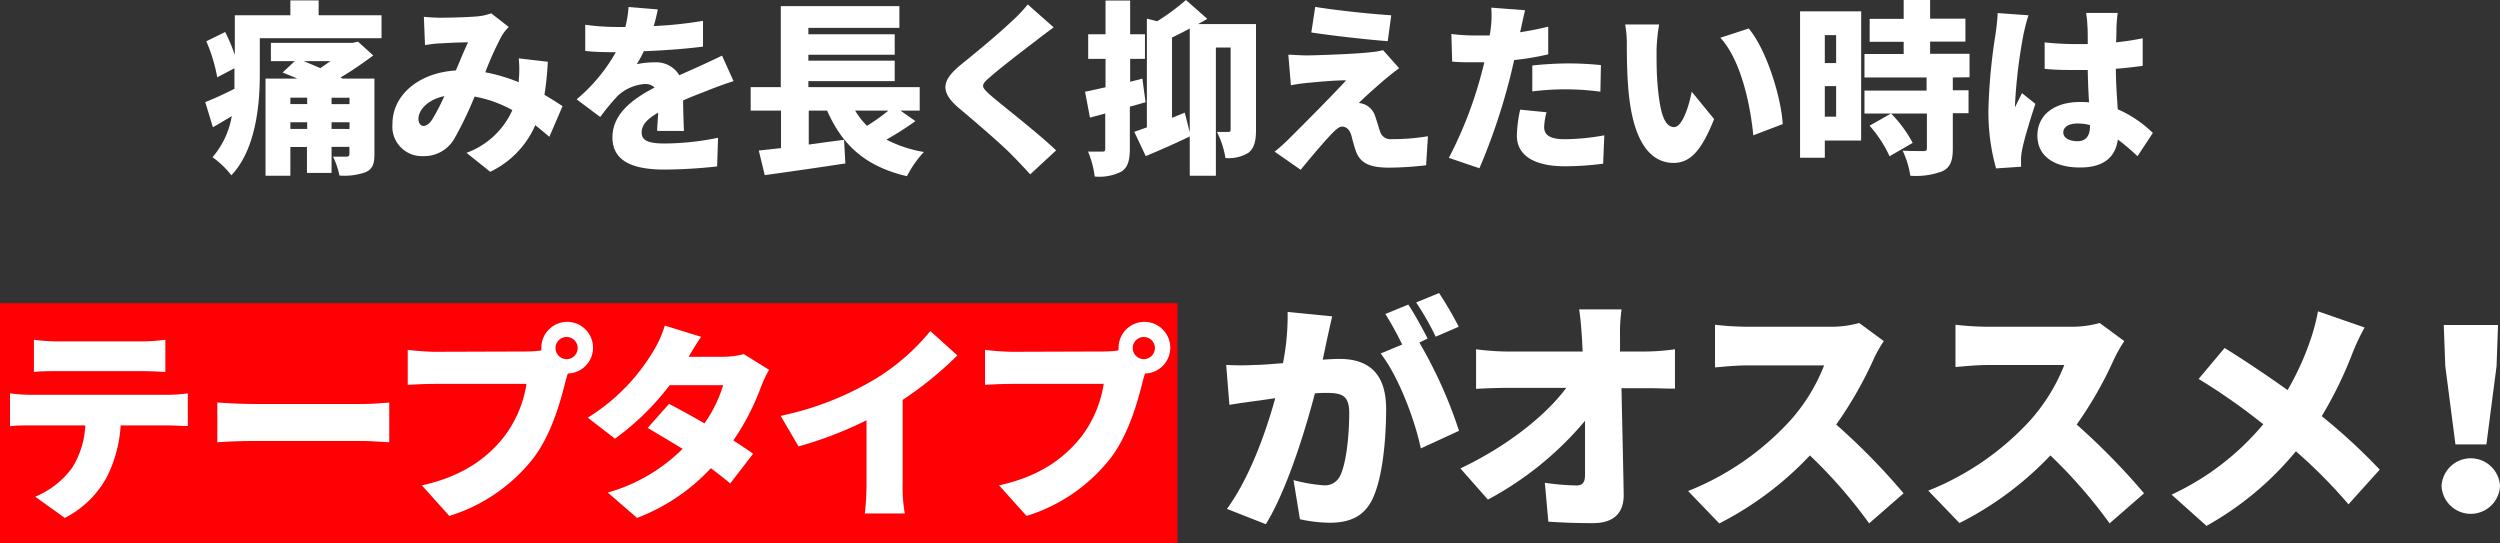 <svg xmlns="http://www.w3.org/2000/svg" viewBox="0 0 327.17 71.1"><rect x="0" y="0" width="327.17" height="71.1" fill="#333333" stroke="none"/><defs><style>.cls-1{fill:#ff0005;}.cls-2{fill:#fff;}</style></defs><g id="レイヤー_2" data-name="レイヤー 2"><g id="レイヤー_1-2" data-name="レイヤー 1"><rect class="cls-1" y="39.67" width="154.09" height="31.44"/><path class="cls-2" d="M49.93,2V5H34V9.78c0,3.94-.53,9.8-3.72,13.16a12,12,0,0,0-2.47-2.37,11,11,0,0,0,2.52-5.37c-.83.48-1.65,1-2.47,1.45l-1-3.29c1-.39,2.37-1,3.82-1.74,0-.63,0-1.26,0-1.84V8.93l-2.25,1.19A21.45,21.45,0,0,0,27,5.4l2.47-1.21a22.89,22.89,0,0,1,1.26,3V2H38V.05H41.7V2ZM49,20.18c0,1.33-.27,1.94-1.14,2.35a8.28,8.28,0,0,1-3.44.44,9.86,9.86,0,0,0-.84-2.47c.62,0,1.52,0,1.76,0s.39-.09.39-.36v-.92H43.39v3.41H40.17V19.24H38V23H34.75V10.29h4.17c-.68-.3-1.34-.56-1.94-.8L38.58,8H35.45V5.61H46.13l.72-.16,2,1.81c-1.29.94-2.76,2-4.29,2.88l.29.15H49Zm-11-7.4v.84h2.2v-.84Zm2.2,4.09V16H38v.87ZM39.74,8c.7.29,1.45.6,2.18.92L43.25,8Zm6,4.79H43.39v.84h2.35Zm0,4.09V16H43.39v.87Z"/><path class="cls-2" d="M71.89,17.91c-.58-.51-1.18-1-1.84-1.53a12.06,12.06,0,0,1-5.9,6.1L61.05,20a10.5,10.5,0,0,0,6-5.59,16.1,16.1,0,0,0-4.94-1.77,48.47,48.47,0,0,1-2.61,5.44,4.56,4.56,0,0,1-4.14,2.35,3.86,3.86,0,0,1-4-4.21c0-3.78,3.43-6.7,8.3-7,.58-1.36,1.13-2.74,1.6-3.68-1,0-2.55.07-3.64.14-.48,0-1.4.12-2,.22l-.15-3.7c.68.07,1.58.12,2.11.12,1.43,0,3.65-.07,4.81-.17a7,7,0,0,0,1.89-.41l2.3,1.79a6,6,0,0,0-.89,1.11,41.6,41.6,0,0,0-2.18,4.82,23,23,0,0,1,4.38,1.3l0-.26a15,15,0,0,0,0-2.86l3.8.44a39.07,39.07,0,0,1-.44,4.33c.92.53,1.74,1.07,2.37,1.48ZM56.55,15.66a28.23,28.23,0,0,0,1.6-3.08c-2.18.46-3.39,1.8-3.39,3,0,.51.29.9.65.9S56.16,16.24,56.55,15.66Z"/><path class="cls-2" d="M86,17.13c0-.6.1-1.5.13-2.39-1.5.87-2.16,1.64-2.16,2.61s.75,1.43,3,1.43a35.65,35.65,0,0,0,7-.75l-.12,3.75a65.38,65.38,0,0,1-6.92.41c-3.94,0-6.78-1-6.78-4.21s2.86-5.13,5.52-6.53A1.77,1.77,0,0,0,84.31,11a5.77,5.77,0,0,0-3.53,1.6,31.18,31.18,0,0,0-2.23,2.71L75.46,13a22.14,22.14,0,0,0,5.13-6.17c-1,0-2.74,0-4-.17V3.24a30,30,0,0,0,4.3.29h.95A15.09,15.09,0,0,0,82.26.92l3.82.31a20,20,0,0,1-.53,2.18A53.46,53.46,0,0,0,92,2.73L92,6.1c-2.25.29-5.18.51-7.75.6a13.38,13.38,0,0,1-.92,1.7,11.33,11.33,0,0,1,2.38-.24,3.49,3.49,0,0,1,3.19,1.69c1-.46,1.74-.77,2.59-1.16,1-.46,2-.92,3-1.41L96,10.62c-.84.25-2.34.8-3.26,1.17s-2.08.79-3.34,1.35c0,1.31.07,2.93.1,4Z"/><path class="cls-2" d="M119.8,15.85A40.45,40.45,0,0,1,116,18.27a16.66,16.66,0,0,0,4.91,1.62,13.82,13.82,0,0,0-2.22,3.17c-5.45-1.28-8.45-4.06-10.45-8.59h-2.4v4.45c1.52-.21,3.1-.43,4.62-.62l.17,3.09c-3.65.56-7.6,1.12-10.55,1.53l-.78-3.22c.88-.1,1.84-.19,2.91-.32V14.47H98.24V11.4h3.94V.8H117.7V3.65H105.79v.83h11.3V7.16h-11.3v.78h11.3v2.68h-11.3v.78h14.57v3.07h-2.52Zm-7.89-1.38a10.3,10.3,0,0,0,1.55,2,25.86,25.86,0,0,0,2.81-2Z"/><path class="cls-2" d="M137.89,3.58c-.9.66-1.72,1.28-2.37,1.79-1.5,1.14-4.51,3.44-6,4.75-1.18,1-1.13,1.23,0,2.25,1.57,1.38,6.29,5,8.69,7.31l-3.39,3.14c-.78-.87-1.57-1.69-2.35-2.49-1.33-1.38-4.77-4.33-7-6.2-2.44-2.1-2.29-3.55.25-5.64,1.91-1.54,5-4.09,6.6-5.63A18.2,18.2,0,0,0,134.5.58Z"/><path class="cls-2" d="M149.92,13.38l-2.06.58v5.47c0,1.53-.24,2.42-1.06,3a6.34,6.34,0,0,1-3.54.67,12.27,12.27,0,0,0-.87-3.26c.78,0,1.57,0,1.87,0s.38-.07.38-.39v-4.6l-2,.54L142,12c.77-.14,1.69-.36,2.68-.58V7.7h-2.27V4.48h2.27V.07h3.22V4.48h1.94V7.7h-1.94v3l1.6-.41ZM164.37,17c0,1.38-.2,2.37-1,3a4.94,4.94,0,0,1-3,.68,11.45,11.45,0,0,0-1.11-3.41c.58,0,1.24,0,1.48,0s.31-.09.31-.36V6.22h-1.93V23H155.7V17.86c-1.91.92-4,1.84-5.76,2.57l-1.5-3.18c.49-.16,1-.36,1.65-.58V2.44l1.35.34A28.92,28.92,0,0,0,155.2,0L158,2.47c-.39.22-.8.46-1.21.68h7.58Zm-8.67.34V3.73c-.77.41-1.57.82-2.32,1.18V15.42l1.67-.68Z"/><path class="cls-2" d="M181.42,10.24c-1.19,1-3.2,2.8-3.58,3.24a2.64,2.64,0,0,1,.92.27A2.47,2.47,0,0,1,180,15.32c.22.6.41,1.35.61,1.89a1.39,1.39,0,0,0,1.47,1,28.42,28.42,0,0,0,4.79-.38l-.24,3.8a44.54,44.54,0,0,1-4.81.31c-2.45,0-3.73-.51-4.34-2.06-.26-.7-.5-1.67-.65-2.22-.27-.85-.77-1.09-1.19-1.09s-.84.41-1.42,1c-.8.85-2.13,2.35-4,4.65l-3.41-2.37a24,24,0,0,0,1.91-1.72c1.41-1.4,5.37-5.35,7.45-7.62-1.54,0-3.75.21-5.08.34a20.24,20.24,0,0,0-2.15.31l-.34-4c.56,0,1.53.09,2.45.09s6.36-.17,8.46-.43A8.33,8.33,0,0,0,181,6.56l2.1,2.37C182.39,9.44,181.93,9.83,181.42,10.24ZM182.07,2l-.46,3.39c-2.59-.2-7.21-.71-10-1.14L172.12.9C174.86,1.36,179.48,1.84,182.07,2Z"/><path class="cls-2" d="M202.61,7.11a35.55,35.55,0,0,1-4.45.75c-.24,1-.48,2.09-.73,3a80.45,80.45,0,0,1-3.82,11.16l-4-1.36a53.18,53.18,0,0,0,4.21-10.82c.14-.55.31-1.13.43-1.69-.41,0-.82,0-1.21,0-1.23,0-2.15,0-3-.09l-.1-3.61a24.05,24.05,0,0,0,3.1.19c.63,0,1.28,0,1.91,0,.07-.37.12-.68.15-1A13.32,13.32,0,0,0,195.16,1l4.43.34c-.2.75-.44,1.91-.56,2.47l-.1.41c1.24-.19,2.47-.43,3.68-.73Zm-.22,7.58a8.67,8.67,0,0,0-.31,1.91c0,1,.63,1.62,2.73,1.62a29.89,29.89,0,0,0,5.14-.51l-.15,3.71a39.3,39.3,0,0,1-5,.34c-4.19,0-6.29-1.53-6.29-4a17.2,17.2,0,0,1,.43-3.41Zm-1.86-6.12a46.79,46.79,0,0,1,4.74-.27,41.71,41.71,0,0,1,4.24.22L209.44,12a36.12,36.12,0,0,0-4.17-.31,35.41,35.41,0,0,0-4.74.27Z"/><path class="cls-2" d="M216.79,6.53c0,1.58,0,3.15.15,4.75.29,3.14.77,5.35,2.15,5.35,1.12,0,2-3,2.3-4.63l2.93,3.58c-1.67,4.24-3.19,5.74-5.3,5.74-2.83,0-5.18-2.42-5.86-9-.24-2.27-.26-5-.26-6.53a14.15,14.15,0,0,0-.22-2.59l4.45,0A22.74,22.74,0,0,0,216.79,6.53Zm16.51,9.71-3.85,1.47c-.34-3.6-1.5-9.72-4.31-12.77l3.71-1.21C231.19,6.49,233.11,12.78,233.3,16.24Z"/><path class="cls-2" d="M243.56,18.39h-4.75v2.25h-3.24V1.48h8ZM238.81,4.6V8.25h1.48V4.6Zm1.48,10.67v-4h-1.48v4Zm15.27-5.13v1.67h2.06v3h-2.06v4.6c0,1.59-.29,2.47-1.36,3A9.82,9.82,0,0,1,250,23,12,12,0,0,0,249,19.72c1,.05,2.33.05,2.69.05s.48-.07.48-.39V14.86H244v-3h8.13V10.14H244V7.07h5.13V5.47h-4.45v-3h4.45V0h3.46V2.44h4.62v3h-4.62v1.6h5.16v3.07Zm-8.28,10.31a16.05,16.05,0,0,0-2.61-4l2.81-1.6a16.77,16.77,0,0,1,2.83,3.85Z"/><path class="cls-2" d="M265.47,2c-.21.53-.55,2-.65,2.44a67.74,67.74,0,0,0-1.11,9.05,5.43,5.43,0,0,0,0,.56c.29-.7.58-1.16.9-1.86l1.76,1.4c-.72,2.15-1.45,4.57-1.74,6a7.65,7.65,0,0,0-.14,1.14c0,.27,0,.7,0,1.09l-3.27.22a27.47,27.47,0,0,1-1-7.67,74.51,74.51,0,0,1,.94-9.95c.1-.73.24-1.81.27-2.71Zm14.26,18.44a28.8,28.8,0,0,0-2.57-2.18c-.31,2.25-1.79,3.66-4.94,3.66-3.36,0-5.59-1.46-5.59-4.17s2.21-4.4,5.55-4.4c.41,0,.82,0,1.21.05-.08-1.26-.15-2.74-.17-4.24-.46,0-.92,0-1.36,0-1.43,0-2.85,0-4.28-.15l0-3.46a40.53,40.53,0,0,0,4.29.22c.46,0,.89,0,1.35,0,0-1.11,0-2-.05-2.44A11.15,11.15,0,0,0,273,1.69h4.14c-.07.46-.12,1.07-.15,1.6s0,1.26-.07,2.25c1.21-.12,2.4-.31,3.49-.53V8.62c-1.07.14-2.25.29-3.51.38,0,2.18.17,3.9.24,5.3a15.3,15.3,0,0,1,4.6,3.1Zm-6.22-4.07a6.37,6.37,0,0,0-1.62-.21c-1.12,0-1.87.43-1.87,1.18s.85,1.14,1.87,1.14,1.62-.63,1.62-1.94Z"/><path class="cls-2" d="M174.34,41.4c-.23,1-.49,2.17-.69,3.08s-.35,1.75-.55,2.59c.85-.06,1.59-.1,2.18-.1,3.69,0,6.12,1.76,6.12,6.55,0,3.77-.42,8.92-1.78,11.77-1.1,2.31-3,3.12-5.61,3.12a19.08,19.08,0,0,1-3.89-.46l-.84-5.12a20.72,20.72,0,0,0,3.92.68,2.18,2.18,0,0,0,2.17-1.23c.81-1.59,1.2-5.25,1.2-8.24,0-2.33-1-2.62-3-2.62-.36,0-.91,0-1.49.06-1.3,5-3.7,12.71-6.42,17.12l-5.09-2c3-4.12,5.12-10.12,6.32-14.49l-2,.29c-1,.13-2.89.39-4,.58l-.42-5.22a35.7,35.7,0,0,0,3.73,0c.94,0,2.27-.13,3.7-.23a32,32,0,0,0,.61-6.71Zm11.41,3.43a59.6,59.6,0,0,1,5.19,11.55l-5,2.3c-.78-3.73-2.92-9.44-5.26-12.42l2.82-1.17a41.27,41.27,0,0,0-2.2-4l3-1.23c.81,1.2,1.94,3.3,2.53,4.44Zm2.14-.77a36.93,36.93,0,0,0-2.56-4.48l3-1.23a46.88,46.88,0,0,1,2.57,4.41Z"/><path class="cls-2" d="M215.5,46a29.45,29.45,0,0,0,3.7-.29v5.15c-1.17,0-2.5-.06-3.41-.06H212.2c.09,4.64.22,9.5.29,14,0,2.3-1.27,3.66-4,3.66-2.13,0-3.89-.06-5.86-.19l-.46-5.09a31.42,31.42,0,0,0,4.19.35c.74,0,1.07-.42,1.07-1.36,0-1.91,0-4.38,0-7.1a43,43,0,0,1-12.71,10.31l-3.6-4.08c6.13-2.89,11.25-7,13.85-10.54h-7.75c-1.23,0-2.86.06-4.05.13V45.71A34.8,34.8,0,0,0,197,46h10.12l-.1-1.88c-.07-1-.16-2.37-.36-3.63h5.55a22.1,22.1,0,0,0-.2,3.63l0,1.88Z"/><path class="cls-2" d="M246.53,44.64A16.58,16.58,0,0,0,245.2,47a50.87,50.87,0,0,1-4.9,8.56,85.69,85.69,0,0,1,8.82,9l-4.51,3.93a63.93,63.93,0,0,0-7.75-8.89A43.17,43.17,0,0,1,225,68.5l-4.08-4.24a36.29,36.29,0,0,0,13.26-9.11,23.79,23.79,0,0,0,4.54-7.33H228.59c-1.46,0-3.24.19-4.15.26V42.5a39.13,39.13,0,0,0,4.15.26h10.83a13.64,13.64,0,0,0,3.89-.49Z"/><path class="cls-2" d="M278,44.64A18.79,18.79,0,0,0,276.66,47a50.75,50.75,0,0,1-4.89,8.56,87.73,87.73,0,0,1,8.82,9l-4.51,3.93a64.6,64.6,0,0,0-7.75-8.89,43.17,43.17,0,0,1-11.9,8.85l-4.08-4.24a36.29,36.29,0,0,0,13.26-9.11,24.18,24.18,0,0,0,4.54-7.33H260.06c-1.46,0-3.24.19-4.15.26V42.5a39.13,39.13,0,0,0,4.15.26h10.83a13.64,13.64,0,0,0,3.89-.49Z"/><path class="cls-2" d="M309.45,42.86a29.2,29.2,0,0,0-1.53,3.21,51.84,51.84,0,0,1-4.08,8.39,77.26,77.26,0,0,1,7.59,7L307.34,66a65.4,65.4,0,0,0-6.88-6.94,41,41,0,0,1-11.7,9.76l-4.57-4.09a34.49,34.49,0,0,0,12-9.21,81.25,81.25,0,0,0-8.46-5.93l3.4-4.05c2.46,1.52,5.61,3.63,8.24,5.51a36.32,36.32,0,0,0,3.14-7,26.34,26.34,0,0,0,.84-3.31Z"/><path class="cls-2" d="M319.52,63.61a3.83,3.83,0,0,1,7.65,0,3.83,3.83,0,0,1-7.65,0Zm.49-15.7-.2-5.38h7.1l-.19,5.38-1.33,10.25h-4.05Z"/><path class="cls-2" d="M21.88,51.67a21.07,21.07,0,0,0,2.7-.19v4.27c-.74,0-1.88-.08-2.7-.08H15.79A17.26,17.26,0,0,1,14,62.39a12.89,12.89,0,0,1-5.52,5.39L4.61,65a11.37,11.37,0,0,0,4.81-3.75,11.35,11.35,0,0,0,1.74-5.58H4.06c-.79,0-2,0-2.75.11v-4.3a23.25,23.25,0,0,0,2.75.19ZM7.6,48.57c-.95,0-2.26,0-3.16.11V44.46a24,24,0,0,0,3.16.22H18.48a24,24,0,0,0,3.16-.22v4.22c-1-.06-2.12-.11-3.16-.11Z"/><path class="cls-2" d="M28.44,52.68c1.09.08,3.37.19,4.7.19H47.59c1.23,0,2.56-.14,3.35-.19v5.19c-.71,0-2.23-.16-3.35-.16H33.14c-1.55,0-3.59.08-4.7.16Z"/><path class="cls-2" d="M68.85,46a14.18,14.18,0,0,0,2-.14,1.38,1.38,0,0,1,0-.35,3.38,3.38,0,1,1,3.46,3.37c-.14.41-.25.82-.33,1.14-.65,2.56-1.77,6.7-4.11,9.85a22.32,22.32,0,0,1-11.07,7.65l-3.59-4c5.47-1.22,8.54-3.62,10.69-6.28a15.24,15.24,0,0,0,3-7h-12c-1.33,0-2.83.08-3.54.13V45.79c.85.11,2.64.25,3.54.25Zm6.75-.49A1.45,1.45,0,1,0,74.16,47,1.45,1.45,0,0,0,75.6,45.55Z"/><path class="cls-2" d="M100.65,48.4a14.68,14.68,0,0,0-1.06,2.24,31.72,31.72,0,0,1-3.62,7c1,.65,1.91,1.25,2.59,1.74l-3,3.89c-.65-.57-1.55-1.25-2.53-2a25.56,25.56,0,0,1-9.66,6.51l-3.83-3.32a22.64,22.64,0,0,0,9.79-5.72C87.67,57.74,86,56.73,84.76,56l2.8-3.15c1.34.71,3,1.6,4.63,2.56a17.64,17.64,0,0,0,2.45-5h-7a34.16,34.16,0,0,1-7.16,7l-3.56-2.75a25.77,25.77,0,0,0,8.62-8.78A14,14,0,0,0,87,42.61l4.76,1.47c-.59.84-1.22,1.9-1.63,2.61h4.52a10.56,10.56,0,0,0,2.69-.35Z"/><path class="cls-2" d="M118.13,63.2a20.08,20.08,0,0,0,.28,4h-5.23a36.47,36.47,0,0,0,.22-4V55a49.71,49.71,0,0,1-8.9,3.42l-2.34-4a40,40,0,0,0,12.49-4.89,28.27,28.27,0,0,0,7.1-6.21l3.54,3.19a46.54,46.54,0,0,1-7.16,5.82Z"/><path class="cls-2" d="M144.39,46a14.18,14.18,0,0,0,2-.14,1.38,1.38,0,0,1,0-.35,3.38,3.38,0,1,1,3.46,3.37c-.14.41-.25.82-.33,1.14-.65,2.56-1.77,6.7-4.11,9.85a22.32,22.32,0,0,1-11.07,7.65l-3.59-4c5.47-1.22,8.54-3.62,10.69-6.28a15.24,15.24,0,0,0,3-7h-12c-1.33,0-2.83.08-3.53.13V45.79c.84.11,2.64.25,3.53.25Zm6.75-.49A1.45,1.45,0,1,0,149.7,47,1.45,1.45,0,0,0,151.14,45.55Z"/></g></g></svg>